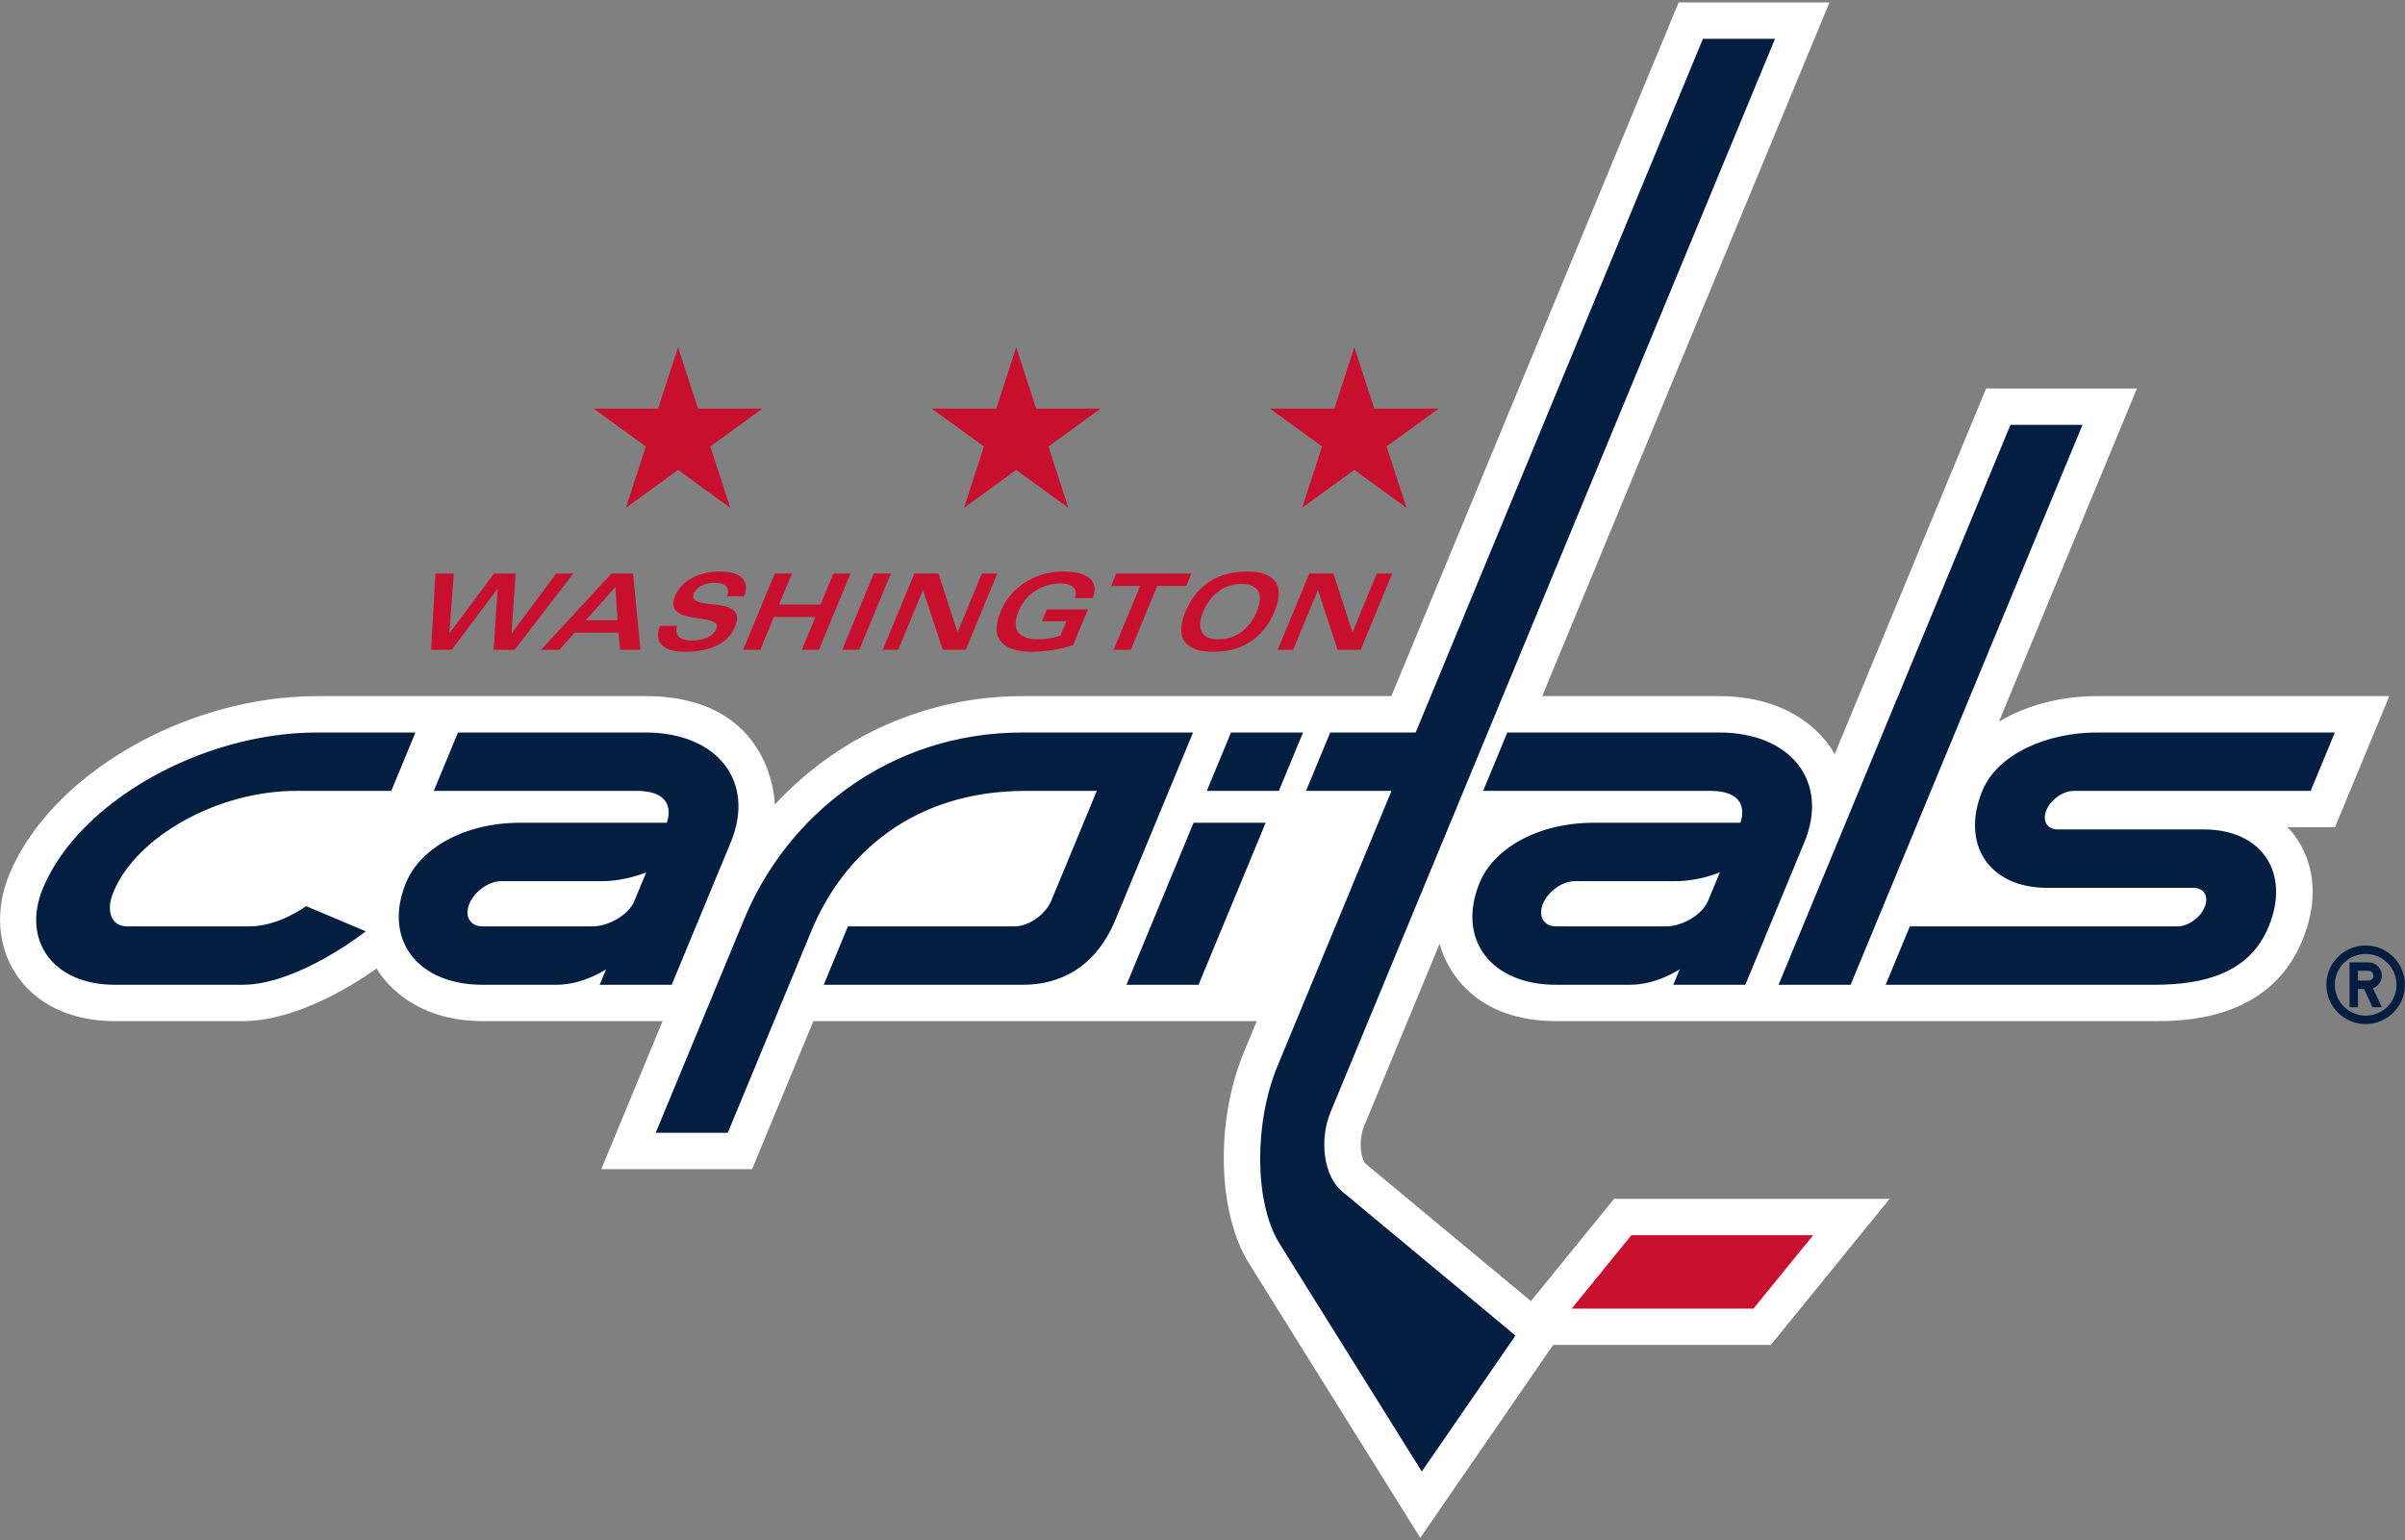 <svg width="918" height="588" viewBox="0 0 918 588" fill="none" xmlns="http://www.w3.org/2000/svg">
<rect x="0" y="0" width="918" height="588" fill="#808080" stroke="none"/>
<path d="M902.987 360.934C894.705 360.934 887.982 367.648 887.982 375.935C887.982 384.213 894.705 390.936 902.987 390.936C911.269 390.936 917.982 384.213 917.982 375.936C917.982 367.648 911.269 360.934 902.987 360.934ZM902.987 387.718C901.44 387.719 899.907 387.415 898.477 386.823C897.047 386.232 895.747 385.364 894.653 384.269C893.559 383.175 892.691 381.875 892.099 380.445C891.508 379.015 891.204 377.482 891.205 375.935C891.205 369.425 896.469 364.161 902.987 364.161C909.497 364.161 914.767 369.425 914.767 375.935C914.767 382.447 909.497 387.718 902.987 387.718ZM909.151 372.458C909.151 371.79 909.019 371.128 908.763 370.511C908.507 369.894 908.132 369.334 907.659 368.862C907.187 368.39 906.626 368.016 906.008 367.761C905.391 367.506 904.729 367.375 904.061 367.376H896.833V384.499H900.046V377.545H902.351L905.598 384.499H909.151L905.761 377.248C906.751 376.896 907.608 376.247 908.215 375.39C908.822 374.532 909.149 373.508 909.151 372.458ZM904.061 374.33H900.046V370.583H904.06C904.558 370.583 905.035 370.781 905.387 371.133C905.739 371.484 905.937 371.961 905.938 372.459C905.937 372.955 905.738 373.431 905.386 373.782C905.034 374.132 904.558 374.329 904.061 374.33Z" fill="#041E42"/>
<path d="M184.198 389.811H252.908L229.516 446.32H287.07L310.471 389.81H479.703L474.792 401.684C463.562 428.792 465.09 463.605 476.601 482.057L542.129 587.057L592.842 513.43H675.915L721.272 457.66H616.094L584.358 496.695L521.19 444.18C519.779 442.851 518.144 435.996 520.77 429.68L549.528 360.218C549.528 360.218 555.588 389.811 593.996 389.811H822.214C833.053 389.811 866.053 389.811 878.772 359.085C890.336 331.127 873.079 315.793 873.079 315.793H891.267L912.017 265.741H800.44C786.335 265.741 773.274 269.331 763 275.496L815.682 148.288H758.118L700.28 287.966C700.28 287.966 689.966 265.741 656.12 265.741H588.66L698.305 0.941H640.745L531.092 265.741H390.31C353.593 265.741 319.654 281.214 295.744 307.168C295.744 307.168 295.467 265.741 246.324 265.741H121.059C70.983 265.741 19.368 295.632 3.561 333.793C-7.602 360.737 8.113 389.811 43.796 389.811H92.6C112.907 389.811 134.486 376.296 143.79 369.717C143.79 369.717 154.145 389.811 184.2 389.811H184.198Z" fill="white"/>
<path d="M622.7 471.543L599.924 499.558H669.304L692.084 471.543H622.7ZM238.902 193.864L258.821 179.389L278.743 193.864L271.135 170.441L291.05 155.977H266.43L258.821 132.547L251.216 155.977H226.584L246.511 170.441L238.902 193.864ZM367.965 193.864L387.88 179.389L407.81 193.864L400.198 170.441L420.124 155.977H395.504L387.88 132.547L380.279 155.977H355.65L375.573 170.441L367.965 193.864ZM524.555 155.977L516.95 132.547L509.342 155.977H484.722L504.64 170.441L497.028 193.864L516.95 179.389L536.876 193.864L529.261 170.441L549.183 155.977H524.555ZM189.874 224.835H189.949L188.435 248.055H196.459L218.844 218.936H212.316L195.343 241.687H195.258L196.822 218.937H188.592L171.582 241.687H171.508L173.224 218.937H166.202L164.549 248.056H172.418L189.874 224.835ZM236.073 241.531L236.723 248.056H244.463L241.642 218.936H233.422L206.506 248.056H213.521L219.299 241.531H236.073ZM234.9 224.103L235.714 236.762H223.603L234.9 224.103ZM251.952 238.933C249.368 245.184 253.142 248.823 261.568 248.823C271.455 248.823 278.097 245.273 280.585 239.257C285.894 226.434 261.775 234.004 264.898 226.467C265.999 223.808 269.543 222.475 272.251 222.475C276.767 222.475 278.814 223.851 277.492 227.639H284.025C286.267 221.744 283.15 218.169 274.635 218.169C267.865 218.169 260.445 220.866 257.67 227.599C252.815 239.292 276.174 233.553 273.47 240.067C272.599 242.174 269.656 244.498 264.255 244.498C259.091 244.498 257.414 242.395 258.487 238.933H251.951H251.952ZM290.212 248.056L295.389 235.55H311.239L306.058 248.056H312.594L324.654 218.936H318.13L313.208 230.798H297.362L302.266 218.936H295.731L283.662 248.056H290.212ZM327.995 248.056L340.068 218.936H333.532L321.467 248.056H327.995ZM342.85 248.056L352.278 225.308H352.353L359.841 248.056H368.619L380.684 218.936H374.802L365.545 241.282H365.452L358.217 218.936H349.02L336.965 248.056H342.85ZM417.064 228.321C419.882 221.513 414.694 218.168 405.909 218.168C394.441 218.168 385.571 224.689 381.949 233.404C377.582 243.979 382.955 248.824 393.812 248.824C398.037 248.824 404.75 248.006 409.636 246.24L415.28 232.64H399.586L397.71 237.153H407.021L404.729 242.722C401.079 243.727 398.73 244.054 396.186 244.054C387.237 244.054 386.509 238.77 388.758 233.368C391.893 225.791 398.868 222.686 404.998 222.686C408.229 222.686 411.765 224.253 410.283 228.322L417.064 228.321ZM425.092 248.056H431.632L441.72 223.691H452.815L454.791 218.936H426.07L424.097 223.691H435.2L425.092 248.056ZM463.15 248.823C473.886 248.823 482.244 243.703 486.477 233.478C490.713 223.278 486.58 218.168 475.844 218.168C465.118 218.168 456.746 223.278 452.516 233.478C448.281 243.702 452.421 248.823 463.149 248.823H463.15ZM459.29 233.478C462.126 226.619 467.581 222.909 473.875 222.909C480.208 222.909 482.546 226.619 479.703 233.479C476.863 240.351 471.448 244.054 465.118 244.054C458.832 244.054 456.448 240.351 459.29 233.478ZM516.29 241.282H516.208L508.979 218.936H499.771L487.71 248.056H493.595L503.023 225.308H503.101L510.575 248.056H519.374L531.432 218.936H525.543L516.29 241.282Z" fill="#C8102E"/>
<path d="M112.934 301.923H149.35L158.58 279.623H121.058C76.853 279.623 29.992 306.252 16.378 339.099C8.165 358.958 20.23 375.934 43.795 375.934H92.6C113.813 375.934 139.638 355.525 139.638 355.525L116.827 345.908C116.827 345.908 106.478 353.641 95.259 353.641H48.487C42.627 353.641 40.209 348.009 43.287 340.539C52.129 319.205 83.31 301.923 112.934 301.923ZM184.198 375.934H212.476C222.633 375.934 231.343 370.021 231.343 370.021L228.901 375.934H256.408L278.928 321.554C288.52 298.398 273.924 279.623 246.326 279.623H174.809L165.576 301.923H243.017C259.55 301.923 254.51 314.073 254.51 314.073H198.74C176.58 314.073 160.235 324.283 155.011 336.893C146.091 358.436 159.151 375.934 184.198 375.934ZM179.166 344.991C181.142 340.241 186.605 336.37 191.377 336.37H229.978C238.802 336.37 246.67 333.019 246.67 333.019L242.147 343.932C239.936 349.288 232.21 353.642 226.18 353.642H184.22C179.45 353.642 177.187 349.768 179.166 344.992V344.991ZM575.35 279.623L566.12 301.923H652.805C669.347 301.923 664.301 314.073 664.301 314.073H608.535C586.377 314.073 570.026 324.283 564.82 336.893C555.882 358.436 568.939 375.934 593.997 375.934H622.264C632.427 375.934 641.148 370.021 641.148 370.021L638.688 375.934H666.206L688.723 321.554C698.315 298.398 683.723 279.623 656.12 279.623H575.35ZM651.948 343.933C649.727 349.288 642.012 353.641 635.988 353.641H594.018C589.252 353.641 586.985 349.768 588.958 344.991C590.933 340.241 596.402 336.37 601.168 336.37H639.777C648.59 336.37 656.465 333.019 656.465 333.019L651.948 343.932V343.933ZM706.389 375.934L794.903 162.174H767.4L678.872 375.934H706.389ZM497.387 279.623H469.877L460.641 301.923H488.143L497.387 279.623ZM457.495 375.934L483.118 314.074H455.598L429.978 375.934H457.495ZM756.714 301.777C748.231 322.287 759.258 338.925 781.384 338.925H837.225C841.291 338.925 843.224 342.22 841.532 346.285C839.848 350.351 835.192 353.641 831.134 353.641H728.99L719.76 375.934H822.213C841.3 375.934 858.579 371.57 865.935 353.784C874.432 333.26 863.395 316.632 841.275 316.632H785.44C781.368 316.632 779.43 313.338 781.122 309.276C782.81 305.203 787.469 301.923 791.532 301.923H882L891.233 279.623H800.44C781.36 279.623 762.489 287.829 756.714 301.777ZM277.802 432.436L309.758 355.266C321.958 325.805 348.835 301.923 391.356 301.923H418.642L401.357 343.655C399.085 349.145 392.721 353.642 387.237 353.642H323.66L314.42 375.935H390.517C404.26 375.935 418.102 369.658 425.845 350.945L455.392 279.623H390.312C339.254 279.623 300.397 311.43 284.149 350.656L250.289 432.436H277.802Z" fill="#041E42"/>
<path d="M487.609 406.987C478.519 428.978 478.863 459.448 488.377 474.708L542.705 561.755L578.462 509.838L512.319 454.853C505.354 449.085 503.385 435.361 507.948 424.362L677.534 14.816H650.017L540.366 279.623H507.752L498.517 301.923H531.14L487.61 406.987H487.609Z" fill="#041E42"/>
</svg>
